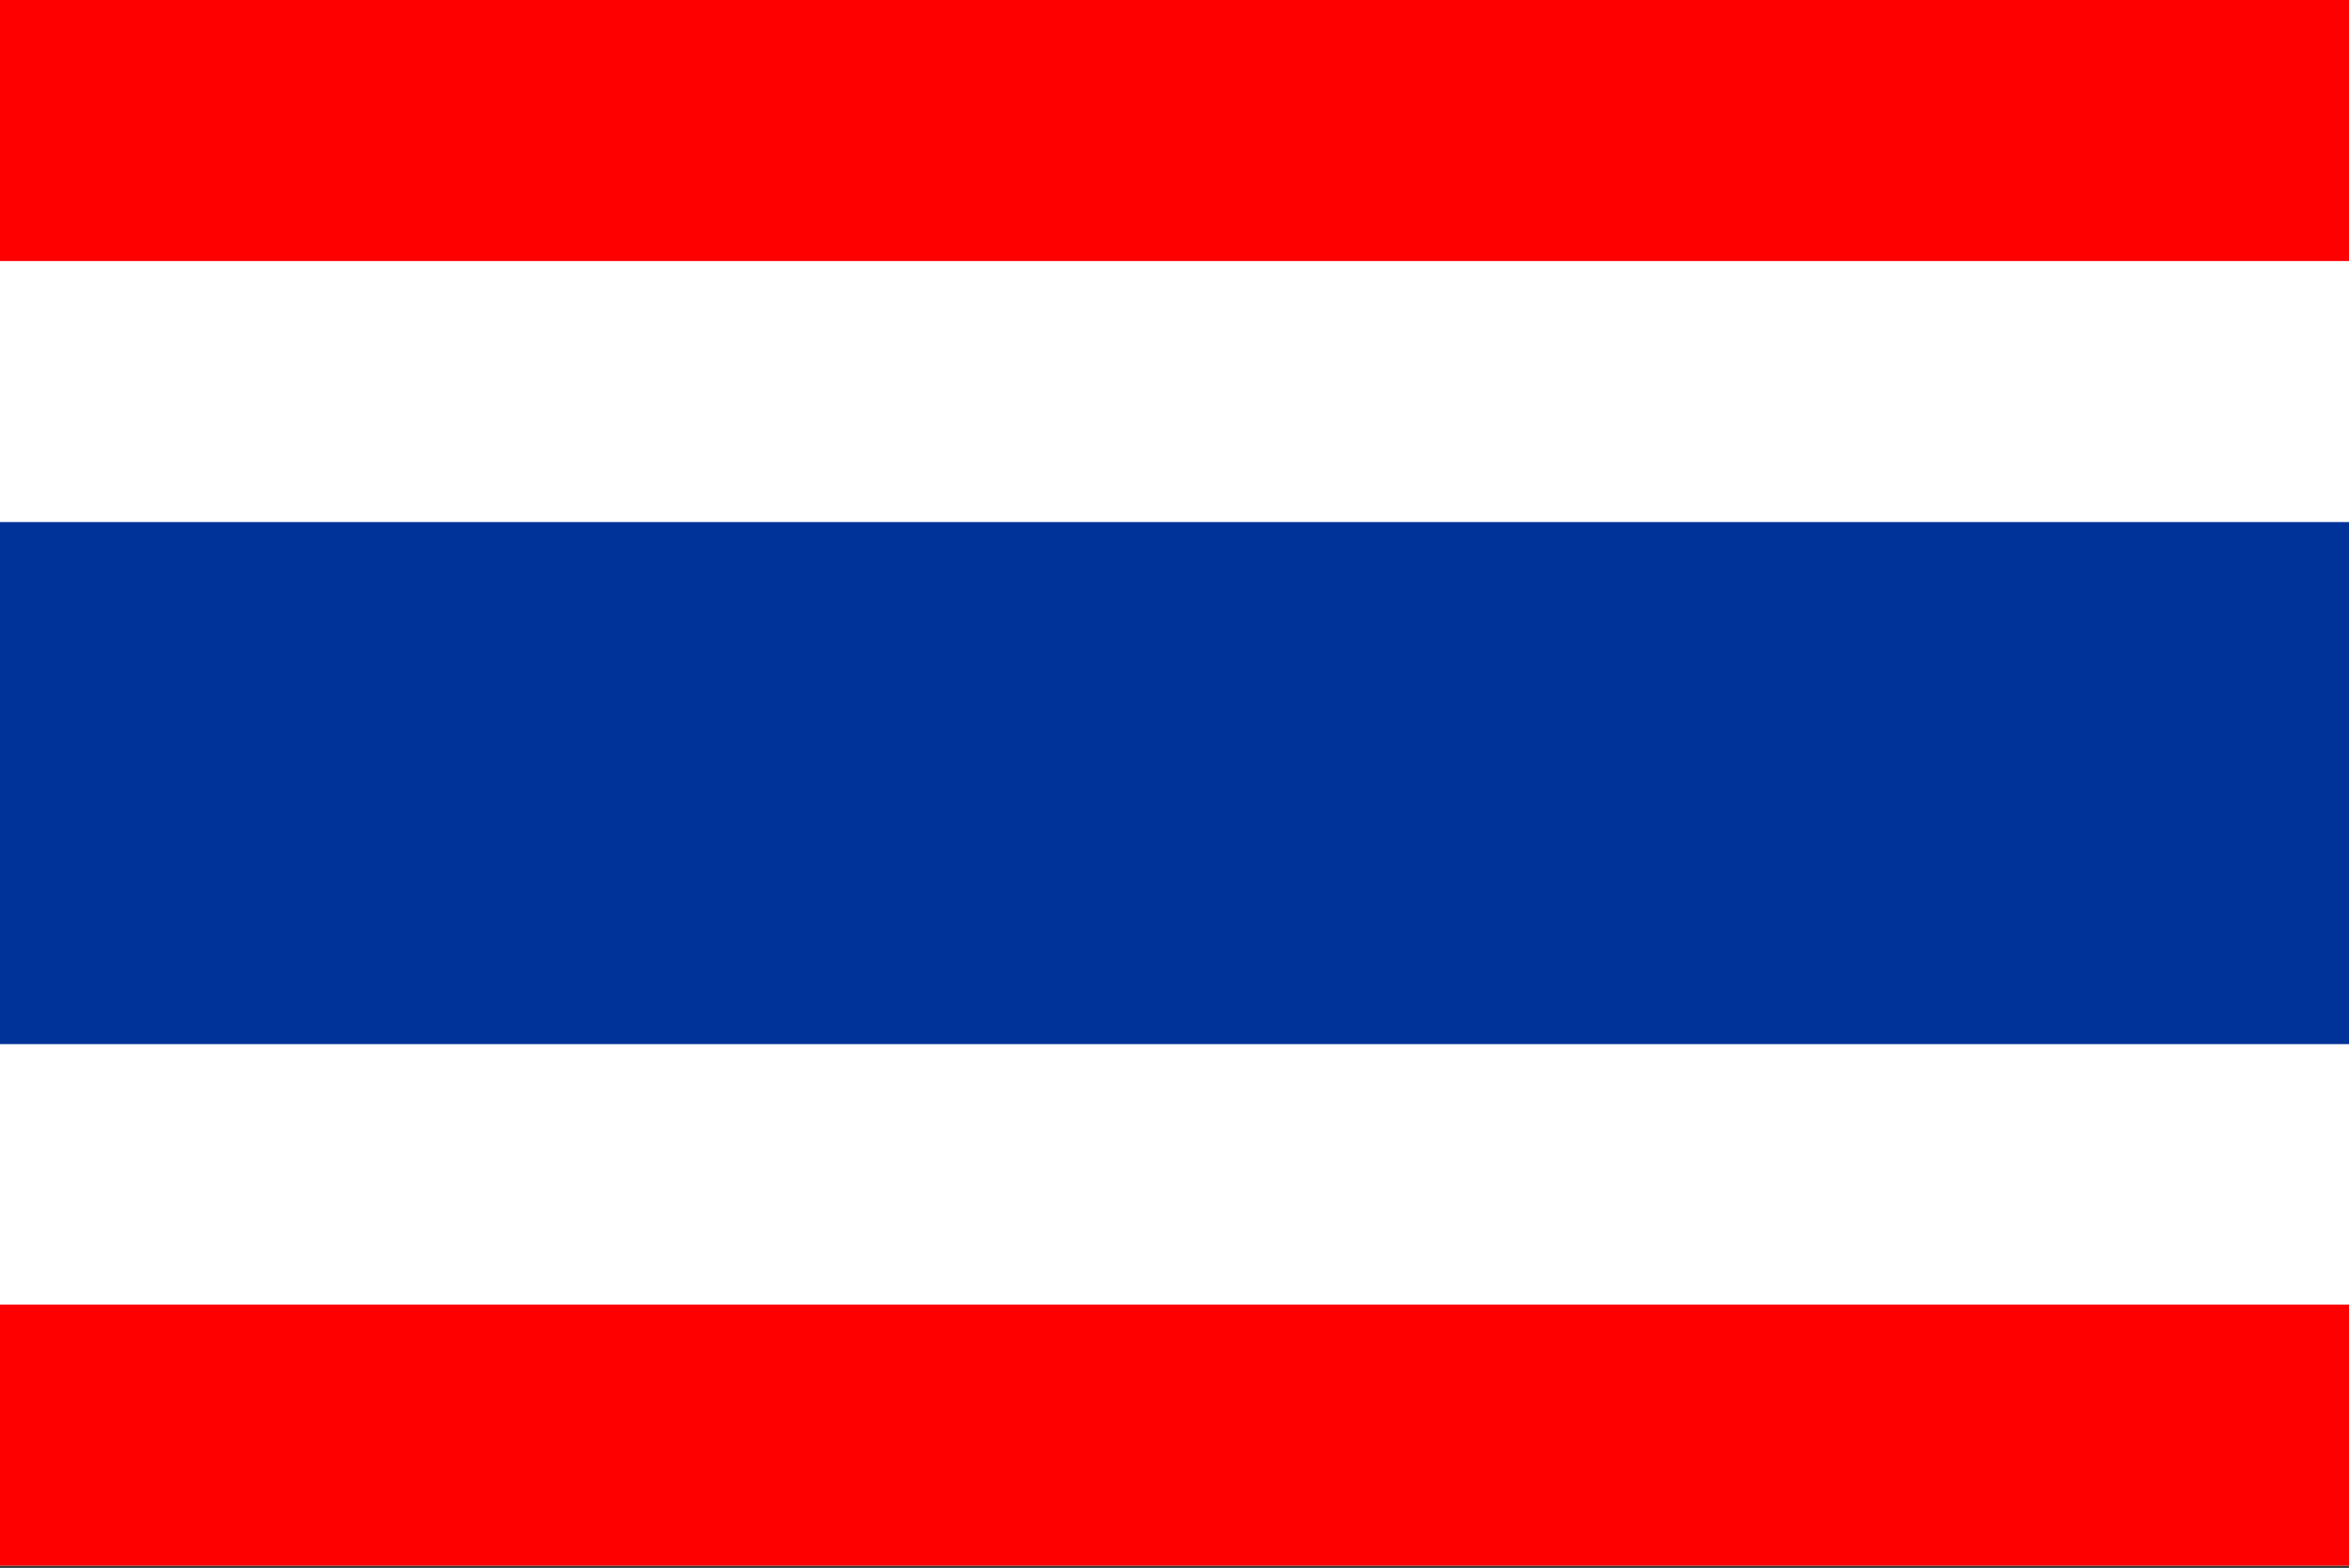 <?xml version="1.0" encoding="UTF-8"?>
<svg id="_ÎÓÈ_1" data-name="—ÎÓÈ 1" xmlns="http://www.w3.org/2000/svg" viewBox="0 0 42.11 28.11">
  <rect x="0" y="0" width="42.11" height="28.11" fill="#333333" stroke="none"/>
  <rect width="42.11" height="28.07" fill="#fff"/>
  <rect y="9.36" width="42.11" height="9.36" fill="#039"/>
  <rect y="23.39" width="42.11" height="4.68" fill="red"/>
  <rect width="42.11" height="4.68" fill="red"/>
</svg>